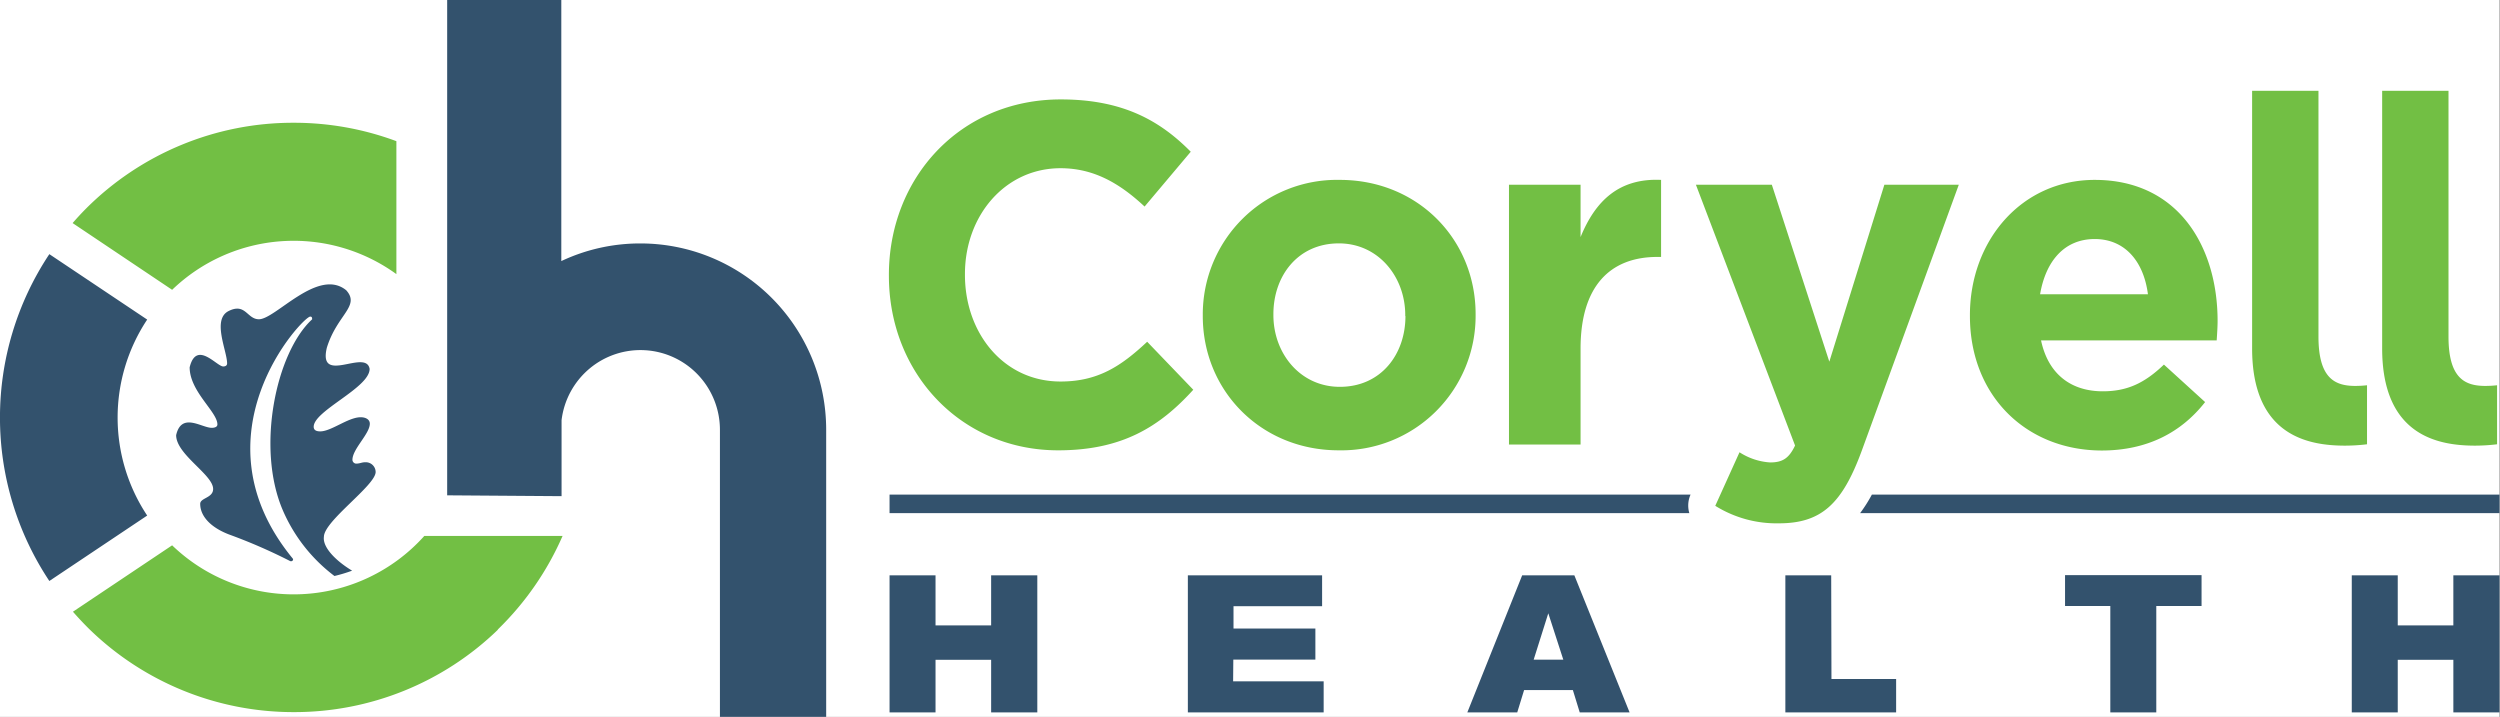<svg width="279" height="80" fill="none" xmlns="http://www.w3.org/2000/svg"><rect width="100%" height="100%" fill="#808080" stroke="none"/><g clip-path="url(#clip0)"><path fill="#fff" d="M0 0h278.947v80H0z"/><path d="M137.638 73.61h9.158v-3.467h-9.137v-2.49h9.887v-3.445h-14.982v15.293h15.156v-3.467h-10.104l.022-2.424zm-27.027-3.814h-6.206v-5.588h-5.131v15.293h5.131v-5.87h6.206v5.87h5.153V64.208h-5.153v5.588zM5.507 28.363A32.923 32.923 0 00-.003 46.6a32.924 32.924 0 005.51 18.238l10.919-7.302a19.769 19.769 0 010-21.871L5.507 28.363zm65.94-1.195a20.577 20.577 0 00-8.805 1.969V0H49.904v55.278l12.767.094V46.89a8.902 8.902 0 013.127-5.76 8.853 8.853 0 0112.134.736 8.908 8.908 0 012.412 6.095V80h11.857V47.96a20.837 20.837 0 00-1.578-7.962 20.79 20.79 0 00-4.5-6.75 20.724 20.724 0 00-6.735-4.505 20.676 20.676 0 00-7.942-1.575zM40.774 51.587c-.44 0-.592.159-1.06.152a.44.44 0 01-.383-.42c0-1.216 1.934-2.895 1.941-4.031 0-.492-.483-.724-1.017-.724-1.4 0-3.291 1.585-4.525 1.578-.6 0-.722-.268-.722-.514 0-1.795 6.235-4.342 6.242-6.456-.39-2.301-5.773 1.846-4.777-2.359 1.14-3.713 3.76-4.646 2.165-6.42-3.154-2.569-7.895 3.243-9.743 3.236-1.327 0-1.486-1.86-3.377-.92-1.89.941-.166 4.459-.173 5.848 0 .246-.202.34-.433.34-.722 0-2.995-2.967-3.746.095 0 2.699 3.104 4.971 3.096 6.376 0 .274-.296.376-.635.376-1.125 0-3.37-1.788-3.969.818 0 2.17 4.135 4.414 4.128 6.007 0 1.013-1.443.984-1.443 1.657 0 1.382 1.176 2.685 3.399 3.488a60.651 60.651 0 016.625 2.895c.202.101.433-.101.303-.275-11.338-13.794 1.126-27.002 1.948-27.002.188 0 .217.109.217.304-4.034 3.713-6.264 14.322-3.284 21.285a18.2 18.2 0 005.774 7.36 17.047 17.047 0 001.97-.594c-1.833-1.107-3.306-2.612-3.147-3.777 0-1.76 5.774-5.74 5.774-7.238a1.101 1.101 0 00-1.148-1.085zm163.588 12.621h-5.116v15.293h12.362v-3.728h-7.217l-.029-11.565zm69.432 5.588h-6.206v-5.588h-5.131v15.293h5.131v-5.87h6.206v5.87h5.153V64.208h-5.153v5.588zm-64.892-14.598a16.388 16.388 0 01-1.314 2.07h71.359v-2.07h-70.045zm-39.028 9.01l-6.12 15.293h5.571l.765-2.49h5.442l.765 2.49h5.564l-6.163-15.293h-5.824zm1.284 9.409l1.631-5.175 1.675 5.175h-3.306zM99.274 55.198v2.07h89.256a2.984 2.984 0 01.137-2.07H99.274zm131.185 12.434h5.052V79.5h5.131V67.63h5.052v-3.444h-15.235v3.445z" fill="#33526D"/><path d="M19.21 32.343a19.538 19.538 0 0125.027-1.751V15.755a32.744 32.744 0 00-11.43-2.055h-.065a32.626 32.626 0 00-12.522 2.482 32.699 32.699 0 00-10.622 7.1 31.783 31.783 0 00-1.494 1.614l11.107 7.447zm43.575 27.465H47.356a19.595 19.595 0 01-6.266 4.666 19.547 19.547 0 01-21.88-3.616l-11.07 7.41c.6.68 1.213 1.34 1.862 1.976a32.635 32.635 0 0022.77 9.228h.064a32.65 32.65 0 0022.733-9.199h-.036a32.908 32.908 0 007.252-10.465zM99.2 30.787v-.108c0-10.77 7.881-19.584 19.183-19.584 6.935 0 11.085 2.38 14.505 5.84l-5.152 6.116c-2.836-2.65-5.73-4.278-9.382-4.278-6.199 0-10.666 5.305-10.666 11.797v.108c0 6.514 4.33 11.899 10.666 11.899 4.2 0 6.776-1.73 9.67-4.437l5.146 5.356c-3.782 4.168-7.989 6.76-15.083 6.76-10.847 0-18.886-8.599-18.886-19.469zm35.031 4.487v-.108a15.042 15.042 0 014.469-10.783 14.968 14.968 0 014.977-3.252 14.93 14.93 0 015.846-1.055c8.718 0 15.155 6.651 15.155 14.981v.108a15.012 15.012 0 01-4.47 10.782 14.953 14.953 0 01-10.822 4.308c-8.66 0-15.155-6.65-15.155-14.98zm22.595 0v-.108c0-4.27-2.995-8.005-7.411-8.005-4.568 0-7.304 3.619-7.304 7.896v.108c0 4.278 2.995 8.005 7.412 8.005 4.59 0 7.325-3.619 7.325-7.896h-.022zm11.576-14.655h7.989v5.84c1.631-4.002 4.258-6.6 8.985-6.383v8.598h-.419c-5.304 0-8.566 3.3-8.566 10.226v10.71h-7.989V20.619zm23.021 35.831l2.706-5.978a7.09 7.09 0 003.414 1.136c1.364 0 2.1-.434 2.786-1.888l-11.064-29.101h8.473l6.415 19.743 6.142-19.743h8.306L207.776 50.29c-2.165 5.891-4.467 8.113-9.244 8.113a12.914 12.914 0 01-7.109-1.954zm28.42-21.176v-.108c0-8.28 5.73-15.09 13.928-15.09 9.382 0 13.712 7.52 13.712 15.74 0 .645-.051 1.405-.101 2.172h-19.601c.787 3.727 3.312 5.681 6.885 5.681 2.677 0 4.626-.868 6.827-2.981l4.597 4.183c-2.627 3.35-6.409 5.406-11.547 5.406-8.444-.022-14.7-6.13-14.7-15.003zm19.867-2.432c-.476-3.683-2.576-6.166-5.939-6.166s-5.463 2.432-6.098 6.166h12.037zm11.626-22.71h7.405v27.43c0 4.667 1.833 5.507 4.12 5.507a12.52 12.52 0 001.299-.073v6.586a20.81 20.81 0 01-2.446.152c-4.193 0-10.378-1.15-10.378-10.856V10.132zm14.513 0h7.404v27.43c0 4.667 1.833 5.507 4.121 5.507a12.52 12.52 0 001.299-.073v6.586a20.93 20.93 0 01-2.439.152c-4.2 0-10.385-1.15-10.385-10.856V10.132z" fill="#72BF44"/></g><defs><clipPath id="clip0"><path fill="#fff" d="M0 0h278.947v80H0z"/></clipPath></defs></svg>